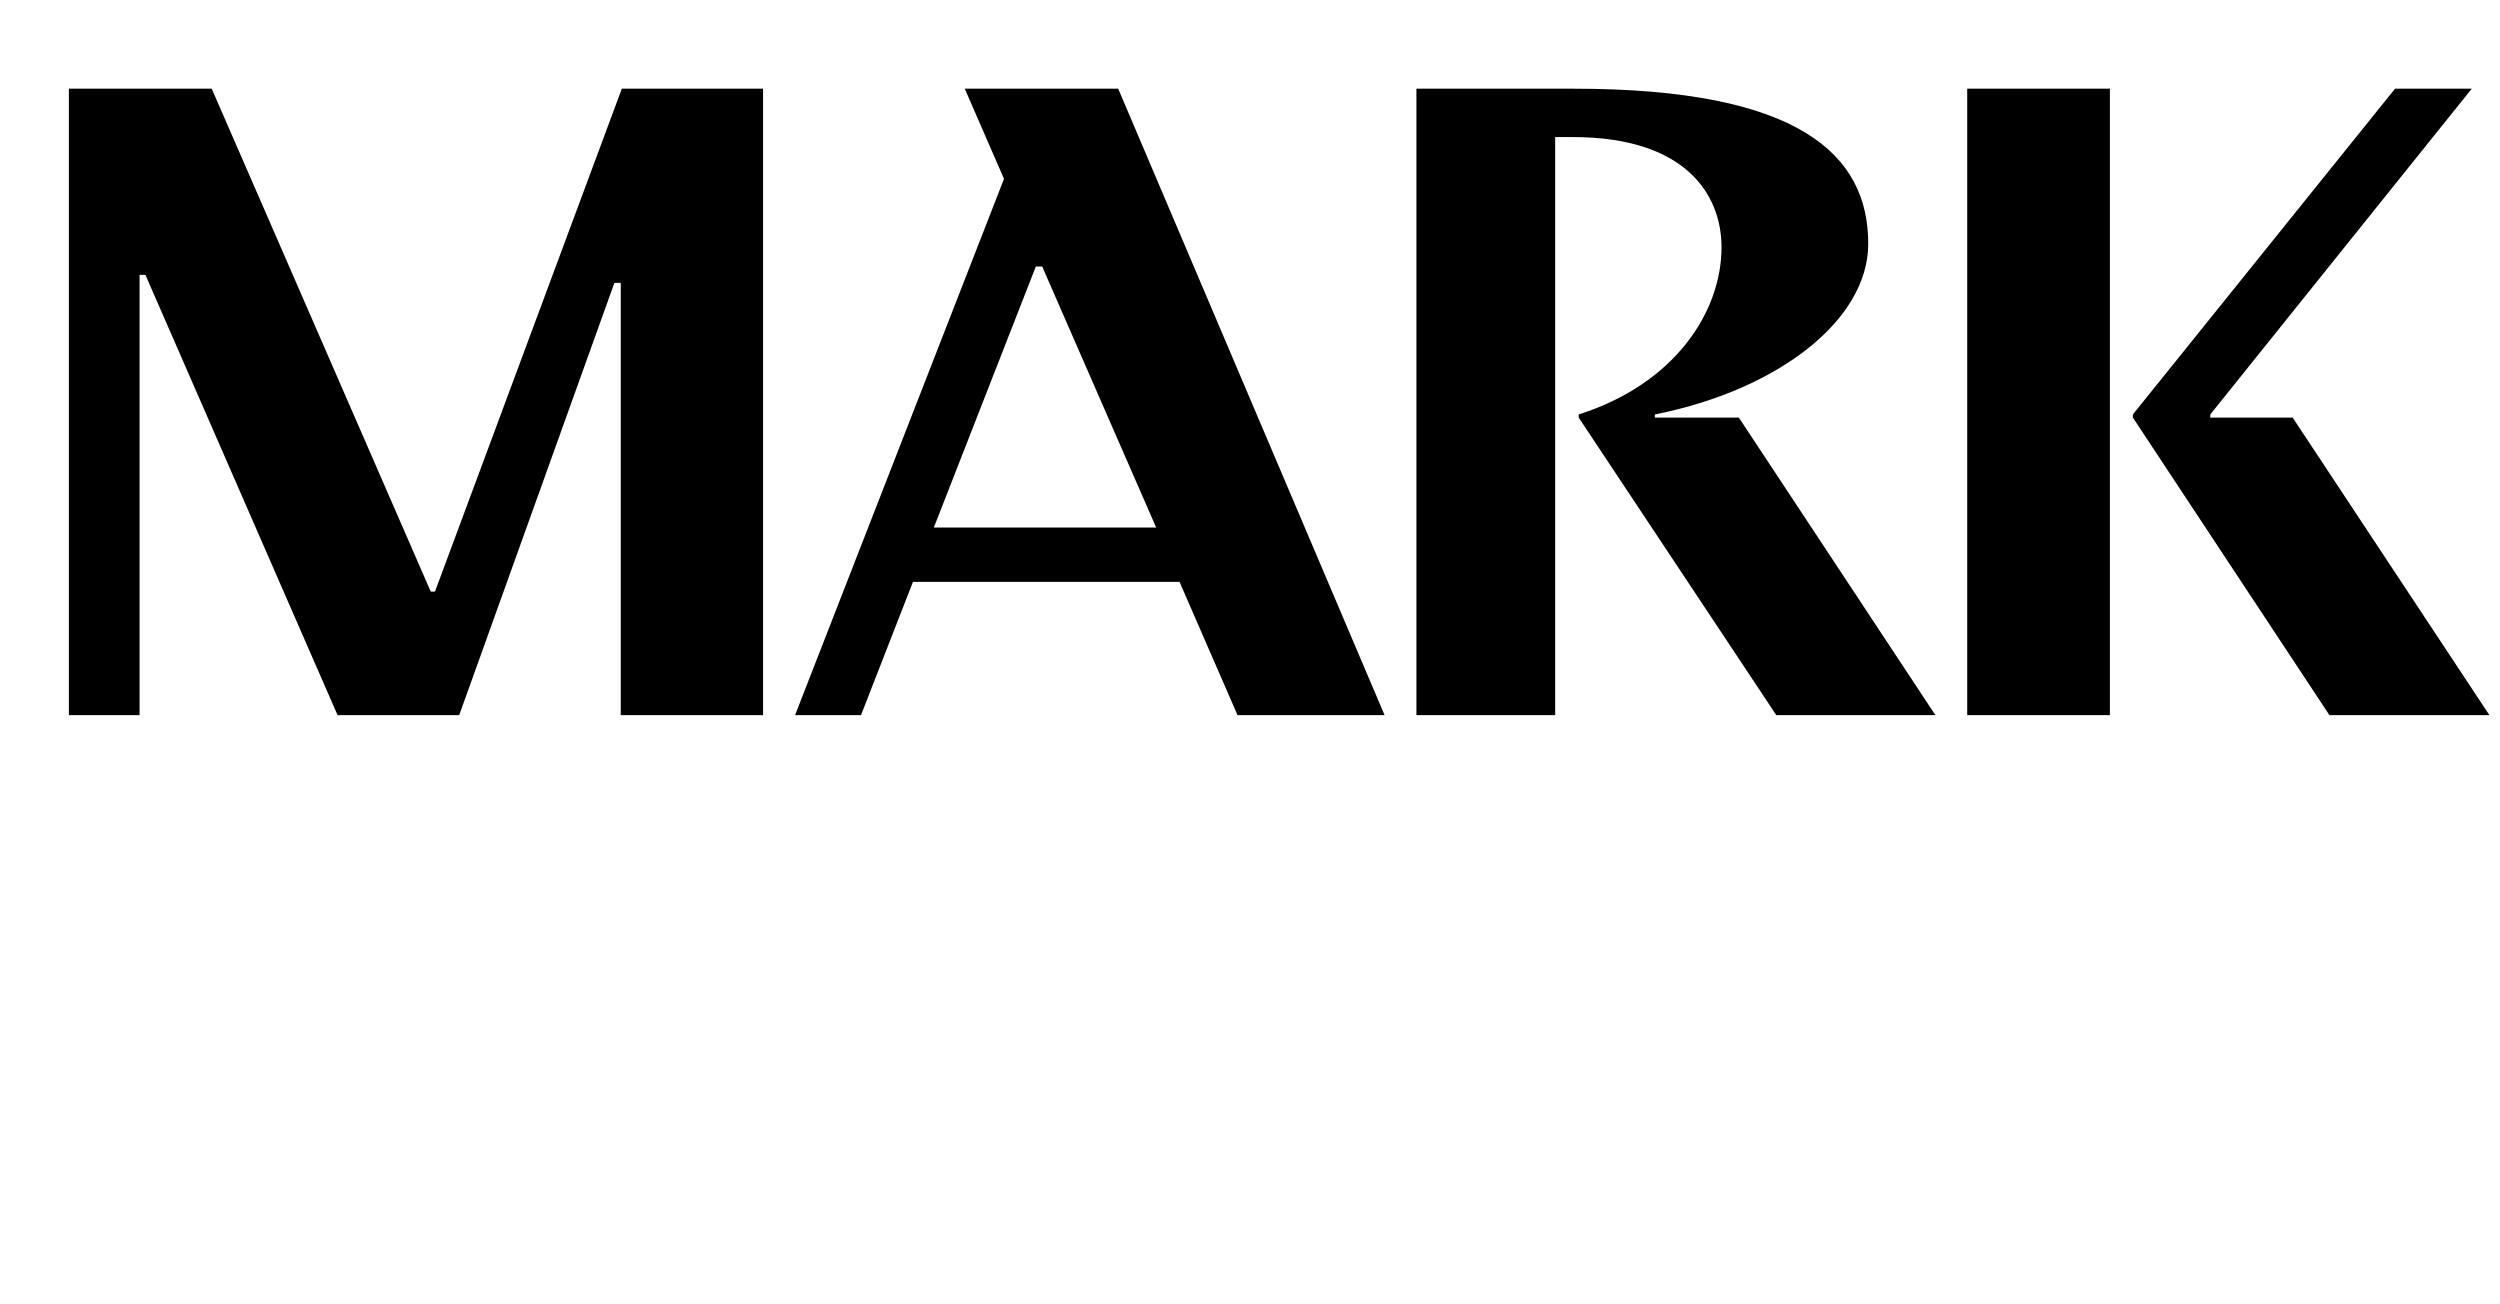 <svg width="115" height="60" viewBox="0 0 115 60" fill="none" xmlns="http://www.w3.org/2000/svg">
<g clip-path="url(#clip0_410_5406)">
<path d="M90.492 4.08V32.897H97.055V4.08H90.492ZM101.673 19.209V19.065L113.7 4.08H110.171L98.112 19.065V19.209L107.154 32.897H114.513L105.462 19.209H101.673ZM35.101 4.08V32.897H28.555V13.013H28.262L21.123 32.897H15.528L6.69 12.645H6.421V32.897H3.169V4.08H9.739L19.814 27.214H20.009L28.604 4.08H35.101ZM54.259 26.766H41.996L39.606 32.897H36.573L46.184 8.227L44.379 4.08H51.437L63.691 32.897H56.926L54.259 26.766ZM47.941 12.261H47.648L42.956 24.268H53.185L47.941 12.261ZM89.029 32.897H81.71L72.62 19.209V19.065C77.067 17.648 79.19 14.326 79.19 11.373C79.19 8.923 77.507 6.305 72.351 6.305H71.538V32.897H65.155V4.08H72.392C82.792 4.08 85.939 7.122 85.939 11.212C85.939 14.751 81.743 17.952 76.124 19.065V19.209H79.987L89.029 32.897Z" fill="black"/>
</g>
<defs>
<clipPath id="clip0_410_5406">
<rect width="114.909" height="32" fill="white" transform="translate(0.091 1)"/>
</clipPath>
</defs>
</svg>
